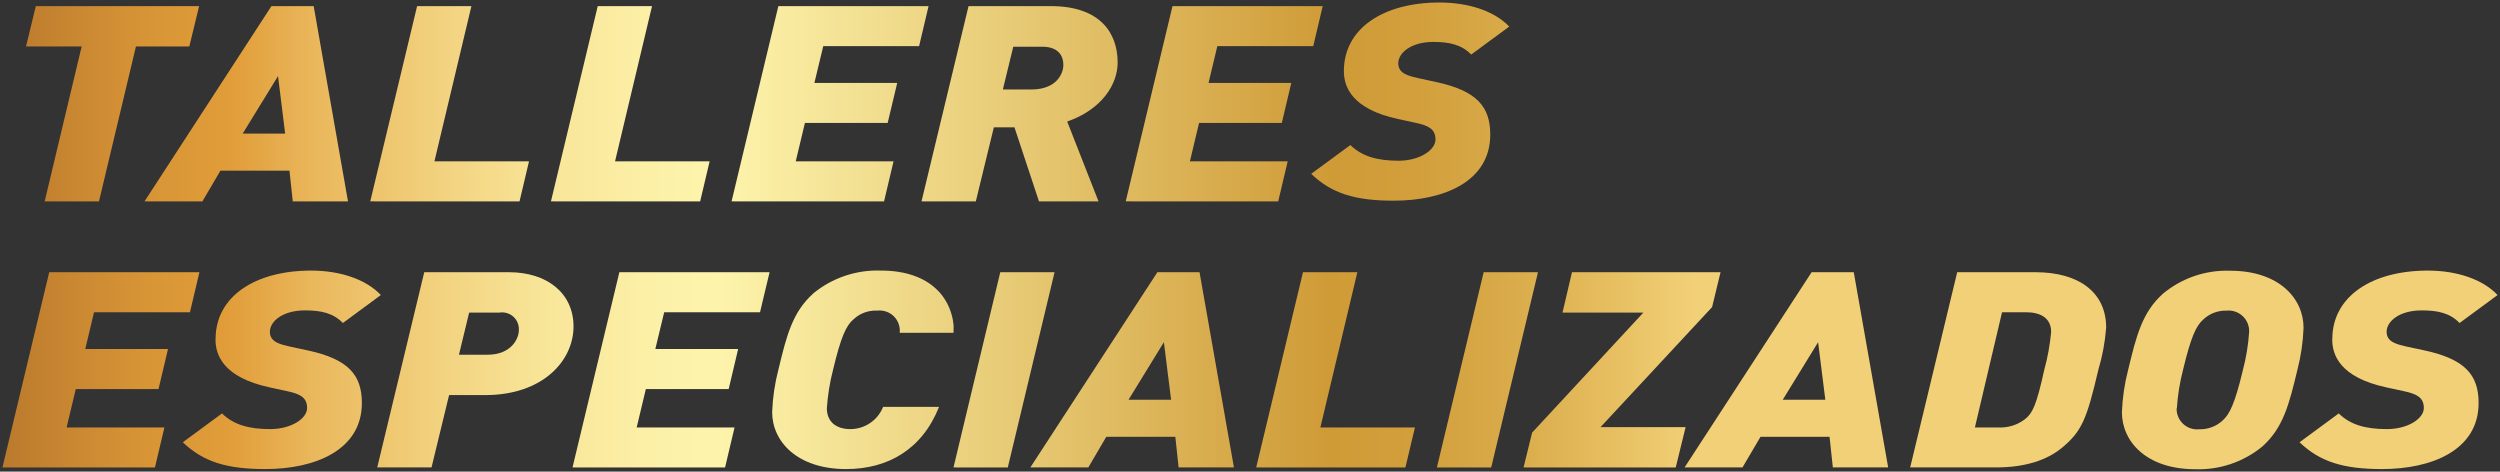<svg xmlns="http://www.w3.org/2000/svg" xmlns:xlink="http://www.w3.org/1999/xlink" viewBox="0 0 319.04 60.18"><rect x="0" y="0" width="319.04" height="60.18" fill="#333333" stroke="none"/><defs><style>.cls-1{fill:none;}.cls-2{clip-path:url(#clip-path);}.cls-3{fill:url(#Degradado_sin_nombre_22);}.cls-4{clip-path:url(#clip-path-2);}.cls-5{fill:url(#Degradado_sin_nombre_22-2);}.cls-6{clip-path:url(#clip-path-3);}.cls-7{fill:url(#Degradado_sin_nombre_22-3);}.cls-8{clip-path:url(#clip-path-4);}.cls-9{fill:url(#Degradado_sin_nombre_22-4);}.cls-10{clip-path:url(#clip-path-5);}.cls-11{fill:url(#Degradado_sin_nombre_22-5);}.cls-12{clip-path:url(#clip-path-6);}.cls-13{fill:url(#Degradado_sin_nombre_22-6);}.cls-14{clip-path:url(#clip-path-7);}.cls-15{fill:url(#Degradado_sin_nombre_22-7);}.cls-16{clip-path:url(#clip-path-8);}.cls-17{fill:url(#Degradado_sin_nombre_22-8);}.cls-18{clip-path:url(#clip-path-9);}.cls-19{fill:url(#Degradado_sin_nombre_22-9);}.cls-20{clip-path:url(#clip-path-10);}.cls-21{fill:url(#Degradado_sin_nombre_22-10);}.cls-22{clip-path:url(#clip-path-11);}.cls-23{fill:url(#Degradado_sin_nombre_22-11);}.cls-24{clip-path:url(#clip-path-12);}.cls-25{fill:url(#Degradado_sin_nombre_22-12);}.cls-26{clip-path:url(#clip-path-13);}.cls-27{fill:url(#Degradado_sin_nombre_22-13);}.cls-28{clip-path:url(#clip-path-14);}.cls-29{fill:url(#Degradado_sin_nombre_22-14);}.cls-30{clip-path:url(#clip-path-15);}.cls-31{fill:url(#Degradado_sin_nombre_22-15);}.cls-32{clip-path:url(#clip-path-16);}.cls-33{fill:url(#Degradado_sin_nombre_22-16);}.cls-34{clip-path:url(#clip-path-17);}.cls-35{fill:url(#Degradado_sin_nombre_22-17);}.cls-36{clip-path:url(#clip-path-18);}.cls-37{fill:url(#Degradado_sin_nombre_22-18);}.cls-38{clip-path:url(#clip-path-19);}.cls-39{fill:url(#Degradado_sin_nombre_22-19);}.cls-40{clip-path:url(#clip-path-20);}.cls-41{fill:url(#Degradado_sin_nombre_22-20);}.cls-42{clip-path:url(#clip-path-21);}.cls-43{fill:url(#Degradado_sin_nombre_22-21);}.cls-44{clip-path:url(#clip-path-22);}.cls-45{fill:url(#Degradado_sin_nombre_22-22);}</style><clipPath id="clip-path" transform="translate(0.31 0.32)"><polygon class="cls-1" points="4.26 0.46 3.01 5.61 10.11 5.61 5.39 25.38 12.32 25.38 17.04 5.61 23.85 5.61 25.1 0.46 4.26 0.46"/></clipPath><linearGradient id="Degradado_sin_nombre_22" y1="59.54" x2="1" y2="59.54" gradientTransform="matrix(0, 222.66, 222.66, 0, -13243.98, -7.44)" gradientUnits="userSpaceOnUse"><stop offset="0" stop-color="#ad6e29"/><stop offset="0.04" stop-color="#be7d2e"/><stop offset="0.11" stop-color="#d79436"/><stop offset="0.16" stop-color="#e19d39"/><stop offset="0.21" stop-color="#eab85d"/><stop offset="0.28" stop-color="#f2d27f"/><stop offset="0.34" stop-color="#f8e598"/><stop offset="0.4" stop-color="#fcf0a7"/><stop offset="0.44" stop-color="#fdf4ac"/><stop offset="0.61" stop-color="#e7ca75"/><stop offset="0.79" stop-color="#cf9b37"/><stop offset="0.84" stop-color="#d29f3c"/><stop offset="0.9" stop-color="#daac4b"/><stop offset="0.96" stop-color="#e8c164"/><stop offset="1" stop-color="#f2d077"/></linearGradient><clipPath id="clip-path-2" transform="translate(0.31 0.32)"><path class="cls-1" d="M35.17,9.39l.91,7.34H30.66ZM34.33.46,18.13,25.38h7.39l2.3-3.92h8.81l.42,3.92H44.1L39.72.46Z"/></clipPath><linearGradient id="Degradado_sin_nombre_22-2" y1="59.55" x2="1" y2="59.55" gradientTransform="matrix(0, 222.66, 222.66, 0, -13226.96, -24.5)" xlink:href="#Degradado_sin_nombre_22"/><clipPath id="clip-path-3" transform="translate(0.31 0.32)"><polygon class="cls-1" points="52.92 0.46 46.94 25.38 65.99 25.38 67.2 20.27 55.13 20.27 59.85 0.46 52.92 0.46"/></clipPath><linearGradient id="Degradado_sin_nombre_22-3" y1="59.55" x2="1" y2="59.55" gradientTransform="matrix(0, 222.66, 222.66, 0, -13201.03, -50.45)" xlink:href="#Degradado_sin_nombre_22"/><clipPath id="clip-path-4" transform="translate(0.31 0.32)"><polygon class="cls-1" points="75.97 0.46 70 25.38 89.04 25.38 90.25 20.27 78.18 20.27 82.9 0.46 75.97 0.46"/></clipPath><linearGradient id="Degradado_sin_nombre_22-4" y1="59.55" x2="1" y2="59.55" gradientTransform="matrix(0, 222.66, 222.66, 0, -13177.97, -73.51)" xlink:href="#Degradado_sin_nombre_22"/><clipPath id="clip-path-5" transform="translate(0.31 0.32)"><polygon class="cls-1" points="99.02 0.46 93.05 25.38 112.51 25.38 113.72 20.27 101.24 20.27 102.41 15.37 112.97 15.37 114.19 10.26 103.62 10.26 104.75 5.57 116.98 5.57 118.19 0.46 99.02 0.46"/></clipPath><linearGradient id="Degradado_sin_nombre_22-5" y1="59.54" x2="1" y2="59.54" gradientTransform="matrix(0, 222.66, 222.66, 0, -13152.43, -99)" xlink:href="#Degradado_sin_nombre_22"/><clipPath id="clip-path-6" transform="translate(0.31 0.32)"><polygon class="cls-1" points="149.32 0.46 143.35 25.38 162.81 25.38 164.02 20.27 151.54 20.27 152.71 15.37 163.27 15.37 164.48 10.26 153.92 10.26 155.04 5.57 167.28 5.57 168.49 0.46 149.32 0.46"/></clipPath><linearGradient id="Degradado_sin_nombre_22-6" y1="59.54" x2="1" y2="59.54" gradientTransform="matrix(0, 222.66, 222.66, 0, -13102.13, -149.3)" xlink:href="#Degradado_sin_nombre_22"/><clipPath id="clip-path-7" transform="translate(0.31 0.32)"><path class="cls-1" d="M129,5.64h3.68c1.71,0,2.71.81,2.71,2.35,0,1-.79,3.11-4.09,3.11h-3.63ZM123.29.46l-6,24.92h6.93l2.3-9.45h2.63l3.13,9.45h7.6l-4-10.19c4.43-1.54,6.44-4.76,6.44-7.52,0-3.85-2.3-7.21-8.52-7.21Z"/></clipPath><linearGradient id="Degradado_sin_nombre_22-7" y1="59.55" x2="1" y2="59.55" gradientTransform="matrix(0, 222.66, 222.66, 0, -13128.26, -123.22)" xlink:href="#Degradado_sin_nombre_22"/><clipPath id="clip-path-8" transform="translate(0.31 0.32)"><polygon class="cls-1" points="5.97 34.42 0 59.34 19.46 59.34 20.67 54.23 8.19 54.23 9.36 49.33 19.92 49.33 21.13 44.22 10.57 44.22 11.69 39.53 23.93 39.53 25.14 34.42 5.97 34.42"/></clipPath><linearGradient id="Degradado_sin_nombre_22-8" y1="59.54" x2="1" y2="59.54" gradientTransform="matrix(0, 222.66, 222.66, 0, -13245.48, 27.58)" xlink:href="#Degradado_sin_nombre_22"/><clipPath id="clip-path-9" transform="translate(0.31 0.32)"><path class="cls-1" d="M27.19,43c0,1.92.92,4.83,6.93,6.12l2.26.49c1.63.35,2.5.81,2.5,2.14s-2,2.69-4.72,2.69-4.67-.56-6.14-2l-5,3.68c2.59,2.48,5.56,3.42,10.53,3.42,6.34,0,12.32-2.41,12.32-8.43,0-3.57-1.71-5.6-6.94-6.72l-2.25-.48c-1.21-.29-2.55-.56-2.55-1.89s1.63-2.73,4.47-2.73c2,0,3.59.31,4.85,1.61l4.84-3.57c-1.88-2-5.18-3.12-8.9-3.12-7.14,0-12.19,3.29-12.19,8.75"/></clipPath><linearGradient id="Degradado_sin_nombre_22-9" y1="59.54" x2="1" y2="59.54" gradientTransform="matrix(0, 222.66, 222.66, 0, -13222.4, 4.5)" xlink:href="#Degradado_sin_nombre_22"/><clipPath id="clip-path-10" transform="translate(0.31 0.32)"><path class="cls-1" d="M297.32,43c0,1.92.92,4.83,6.93,6.12l2.26.49c1.62.35,2.5.81,2.5,2.14s-2,2.69-4.72,2.69-4.68-.56-6.14-2l-5,3.68c2.59,2.48,5.56,3.42,10.52,3.42,6.35,0,12.33-2.41,12.33-8.43,0-3.57-1.72-5.6-6.94-6.72l-2.25-.48c-1.21-.29-2.55-.56-2.55-1.89s1.63-2.73,4.47-2.73c2,0,3.59.31,4.84,1.61l4.85-3.57c-1.88-2-5.18-3.12-8.9-3.12-7.14,0-12.19,3.29-12.19,8.75"/></clipPath><linearGradient id="Degradado_sin_nombre_22-10" y1="59.54" x2="1" y2="59.54" gradientTransform="matrix(0, 222.66, 222.66, 0, -12952.27, -265.6)" xlink:href="#Degradado_sin_nombre_22"/><clipPath id="clip-path-11" transform="translate(0.31 0.32)"><path class="cls-1" d="M183.38,0c-7.14,0-12.19,3.29-12.19,8.75,0,1.92.92,4.83,6.93,6.12l2.26.49c1.63.35,2.5.8,2.5,2.13s-2,2.7-4.72,2.7-4.67-.56-6.14-2l-5,3.67c2.59,2.49,5.56,3.43,10.53,3.43,6.34,0,12.32-2.41,12.32-8.43,0-3.57-1.71-5.6-6.94-6.72l-2.25-.49c-1.21-.28-2.55-.56-2.55-1.89s1.63-2.73,4.47-2.73c2,0,3.59.32,4.84,1.61l4.85-3.57C190.4,1.08,187.1,0,183.38,0Z"/></clipPath><linearGradient id="Degradado_sin_nombre_22-11" y1="59.54" x2="1" y2="59.54" gradientTransform="matrix(0, 222.66, 222.66, 0, -13078.4, -173.27)" xlink:href="#Degradado_sin_nombre_22"/><clipPath id="clip-path-12" transform="translate(0.31 0.32)"><path class="cls-1" d="M59.56,39.57h3.88a2.14,2.14,0,0,1,2.46,2.31c0,.9-.87,3.07-4,3.07H58.26Zm-5.73-5.15-6,24.91h6.93L57,50.1H61.6c7.44,0,11.28-4.45,11.28-8.75s-3.43-6.93-8.23-6.93Z"/></clipPath><linearGradient id="Degradado_sin_nombre_22-12" y1="59.55" x2="1" y2="59.55" gradientTransform="matrix(0, 222.66, 222.66, 0, -13197.73, -20.22)" xlink:href="#Degradado_sin_nombre_22"/><clipPath id="clip-path-13" transform="translate(0.31 0.32)"><polygon class="cls-1" points="78.73 34.42 72.75 59.34 92.22 59.34 93.43 54.23 80.94 54.23 82.11 49.33 92.68 49.33 93.89 44.22 83.32 44.22 84.45 39.53 96.68 39.53 97.9 34.42 78.73 34.42"/></clipPath><linearGradient id="Degradado_sin_nombre_22-13" y1="59.54" x2="1" y2="59.54" gradientTransform="matrix(0, 222.66, 222.66, 0, -13172.73, -45.17)" xlink:href="#Degradado_sin_nombre_22"/><clipPath id="clip-path-14" transform="translate(0.31 0.32)"><path class="cls-1" d="M103.49,37.12c-2.67,2.38-3.42,5.39-4.47,9.76a25.08,25.08,0,0,0-.79,5.39c0,3.74,3.18,7.27,9.44,7.27,5.3,0,9.69-2.48,11.86-7.94h-7.14a4.5,4.5,0,0,1-4.18,2.84c-1.83,0-3-.95-3-2.66a26.54,26.54,0,0,1,.79-4.9c1-4.2,1.67-5.67,2.63-6.47a4.12,4.12,0,0,1,3-1.09,2.58,2.58,0,0,1,2.88,2.83h6.93c0-4.37-3-7.94-9.31-7.94a12.89,12.89,0,0,0-8.65,2.91"/></clipPath><linearGradient id="Degradado_sin_nombre_22-14" y1="59.54" x2="1" y2="59.54" gradientTransform="matrix(0, 222.66, 222.66, 0, -13148.21, -69.69)" xlink:href="#Degradado_sin_nombre_22"/><clipPath id="clip-path-15" transform="translate(0.31 0.32)"><polygon class="cls-1" points="127.34 34.42 121.37 59.34 128.3 59.34 134.27 34.42 127.34 34.42"/></clipPath><linearGradient id="Degradado_sin_nombre_22-15" y1="59.54" x2="1" y2="59.54" gradientTransform="matrix(0, 222.66, 222.66, 0, -13130.23, -87.67)" xlink:href="#Degradado_sin_nombre_22"/><clipPath id="clip-path-16" transform="translate(0.31 0.32)"><path class="cls-1" d="M148.22,43.35l.92,7.34h-5.43Zm-.83-8.93L131.18,59.33h7.4l2.29-3.91h8.81l.42,3.91h7.06l-4.39-24.91Z"/></clipPath><linearGradient id="Degradado_sin_nombre_22-16" y1="59.55" x2="1" y2="59.55" gradientTransform="matrix(0, 222.66, 222.66, 0, -13113.91, -104.02)" xlink:href="#Degradado_sin_nombre_22"/><clipPath id="clip-path-17" transform="translate(0.31 0.32)"><polygon class="cls-1" points="165.97 34.42 160 59.34 179.04 59.34 180.26 54.23 168.19 54.23 172.91 34.42 165.97 34.42"/></clipPath><linearGradient id="Degradado_sin_nombre_22-17" y1="59.55" x2="1" y2="59.55" gradientTransform="matrix(0, 222.66, 222.66, 0, -13087.97, -129.97)" xlink:href="#Degradado_sin_nombre_22"/><clipPath id="clip-path-18" transform="translate(0.31 0.32)"><polygon class="cls-1" points="189.03 34.42 183.06 59.34 189.99 59.34 195.96 34.42 189.03 34.42"/></clipPath><linearGradient id="Degradado_sin_nombre_22-18" y1="59.54" x2="1" y2="59.54" gradientTransform="matrix(0, 222.66, 222.66, 0, -13068.54, -149.35)" xlink:href="#Degradado_sin_nombre_22"/><clipPath id="clip-path-19" transform="translate(0.31 0.32)"><polygon class="cls-1" points="200.3 34.42 199.09 39.57 209.41 39.57 195.21 54.89 194.12 59.34 213.54 59.34 214.8 54.19 203.94 54.19 218.18 38.87 219.26 34.42 200.3 34.42"/></clipPath><linearGradient id="Degradado_sin_nombre_22-19" y1="59.54" x2="1" y2="59.54" gradientTransform="matrix(0, 222.66, 222.66, 0, -13051.36, -166.53)" xlink:href="#Degradado_sin_nombre_22"/><clipPath id="clip-path-20" transform="translate(0.31 0.32)"><path class="cls-1" d="M231.71,43.35l.92,7.34H227.2Zm-.83-8.93L214.67,59.33h7.39l2.3-3.91h8.81l.42,3.91h7.06l-4.39-24.91Z"/></clipPath><linearGradient id="Degradado_sin_nombre_22-20" y1="59.55" x2="1" y2="59.55" gradientTransform="matrix(0, 222.66, 222.66, 0, -13030.42, -187.5)" xlink:href="#Degradado_sin_nombre_22"/><clipPath id="clip-path-21" transform="translate(0.31 0.32)"><path class="cls-1" d="M255.18,39.53h3.09c1.67,0,3.18.63,3.18,2.52a27.79,27.79,0,0,1-.88,4.83c-1,4.55-1.5,5.49-2.38,6.23a5.14,5.14,0,0,1-3.47,1.12h-3Zm-5.72-5.11-6,24.91h10.94c3.63,0,6.47-.87,8.48-2.55,2.51-2.1,3.13-3.67,4.59-9.9a25.61,25.61,0,0,0,1-5.39c0-4.55-3.55-7.07-9-7.07Z"/></clipPath><linearGradient id="Degradado_sin_nombre_22-21" y1="59.55" x2="1" y2="59.55" gradientTransform="matrix(0, 222.66, 222.66, 0, -13002.13, -215.81)" xlink:href="#Degradado_sin_nombre_22"/><clipPath id="clip-path-22" transform="translate(0.31 0.32)"><path class="cls-1" d="M277.49,51.78a26.54,26.54,0,0,1,.79-4.9c1-4.2,1.67-5.6,2.55-6.4a4.16,4.16,0,0,1,3-1.16A2.63,2.63,0,0,1,286.72,42a25.77,25.77,0,0,1-.8,4.9c-1,4.2-1.67,5.6-2.54,6.4a4.2,4.2,0,0,1-3,1.16,2.62,2.62,0,0,1-2.92-2.66m-1.72-14.66c-2.67,2.38-3.42,5.39-4.47,9.76a25.08,25.08,0,0,0-.79,5.39c0,3.74,3.13,7.27,9.36,7.27a12.77,12.77,0,0,0,8.56-2.9c2.67-2.38,3.42-5.39,4.47-9.76a25.08,25.08,0,0,0,.79-5.39c0-3.74-3.13-7.28-9.36-7.28a12.73,12.73,0,0,0-8.56,2.91"/></clipPath><linearGradient id="Degradado_sin_nombre_22-22" y1="59.54" x2="1" y2="59.54" gradientTransform="matrix(0, 222.66, 222.66, 0, -12975.95, -241.93)" xlink:href="#Degradado_sin_nombre_22"/></defs><title>Recurso 1</title><g id="Capa_2" data-name="Capa 2"><g id="Capa_1-2" data-name="Capa 1"><g class="cls-2"><rect class="cls-3" x="1.46" y="1.72" width="25.19" height="22.4" transform="translate(1.27 27.13) rotate(-89.28)"/></g><g class="cls-4"><rect class="cls-5" x="18.5" y="-0.23" width="25.24" height="26.29" transform="translate(18.12 44.19) rotate(-89.28)"/></g><g class="cls-6"><rect class="cls-7" x="44.49" y="2.64" width="25.17" height="20.57" transform="translate(43.75 70.14) rotate(-89.28)"/></g><g class="cls-8"><rect class="cls-9" x="67.54" y="2.63" width="25.17" height="20.57" transform="translate(66.51 93.19) rotate(-89.28)"/></g><g class="cls-10"><rect class="cls-11" x="93.01" y="0.19" width="25.23" height="25.45" transform="translate(91.69 118.69) rotate(-89.28)"/></g><g class="cls-12"><rect class="cls-13" x="143.31" y="0.19" width="25.23" height="25.45" transform="translate(141.35 168.98) rotate(-89.28)"/></g><g class="cls-14"><rect class="cls-15" x="117.23" y="0.23" width="25.23" height="25.37" transform="translate(115.61 142.91) rotate(-89.28)"/></g><g class="cls-16"><rect class="cls-17" x="-0.04" y="34.15" width="25.23" height="25.45" transform="translate(-34.15 59.18) rotate(-89.28)"/></g><g class="cls-18"><rect class="cls-19" x="22.82" y="34.09" width="25.65" height="25.58" transform="translate(-11.36 82.25) rotate(-89.28)"/></g><g class="cls-20"><rect class="cls-21" x="292.95" y="34.09" width="25.65" height="25.58" transform="translate(255.35 352.36) rotate(-89.28)"/></g><g class="cls-22"><rect class="cls-23" x="166.82" y="-0.13" width="25.65" height="25.58" transform="translate(165.03 192.46) rotate(-89.28)"/></g><g class="cls-24"><rect class="cls-25" x="47.76" y="34.21" width="25.23" height="25.33" transform="translate(13.05 106.97) rotate(-89.28)"/></g><g class="cls-26"><rect class="cls-27" x="72.71" y="34.15" width="25.23" height="25.45" transform="translate(37.69 131.92) rotate(-89.28)"/></g><g class="cls-28"><rect class="cls-29" x="97.03" y="35.11" width="25.62" height="23.54" transform="matrix(0.01, -1, 1, 0.01, 61.89, 156.44)"/></g><g class="cls-30"><rect class="cls-31" x="115.29" y="40.27" width="25.07" height="13.22" transform="translate(79.65 174.42) rotate(-89.28)"/></g><g class="cls-32"><rect class="cls-33" x="131.55" y="33.73" width="25.24" height="26.29" transform="translate(95.79 190.77) rotate(-89.28)"/></g><g class="cls-34"><rect class="cls-35" x="157.55" y="36.59" width="25.17" height="20.57" transform="translate(121.42 216.72) rotate(-89.28)"/></g><g class="cls-36"><rect class="cls-37" x="176.97" y="40.27" width="25.07" height="13.22" transform="translate(140.56 236.1) rotate(-89.28)"/></g><g class="cls-38"><rect class="cls-39" x="194.08" y="34.15" width="25.23" height="25.45" transform="translate(157.53 253.28) rotate(-89.28)"/></g><g class="cls-40"><rect class="cls-41" x="215.04" y="33.73" width="25.24" height="26.29" transform="translate(178.23 274.25) rotate(-89.28)"/></g><g class="cls-42"><rect class="cls-43" x="243.36" y="34.24" width="25.23" height="25.29" transform="translate(206.19 302.56) rotate(-89.28)"/></g><g class="cls-44"><rect class="cls-45" x="269.29" y="35.13" width="25.62" height="23.5" transform="translate(231.98 328.68) rotate(-89.28)"/></g></g></g></svg>